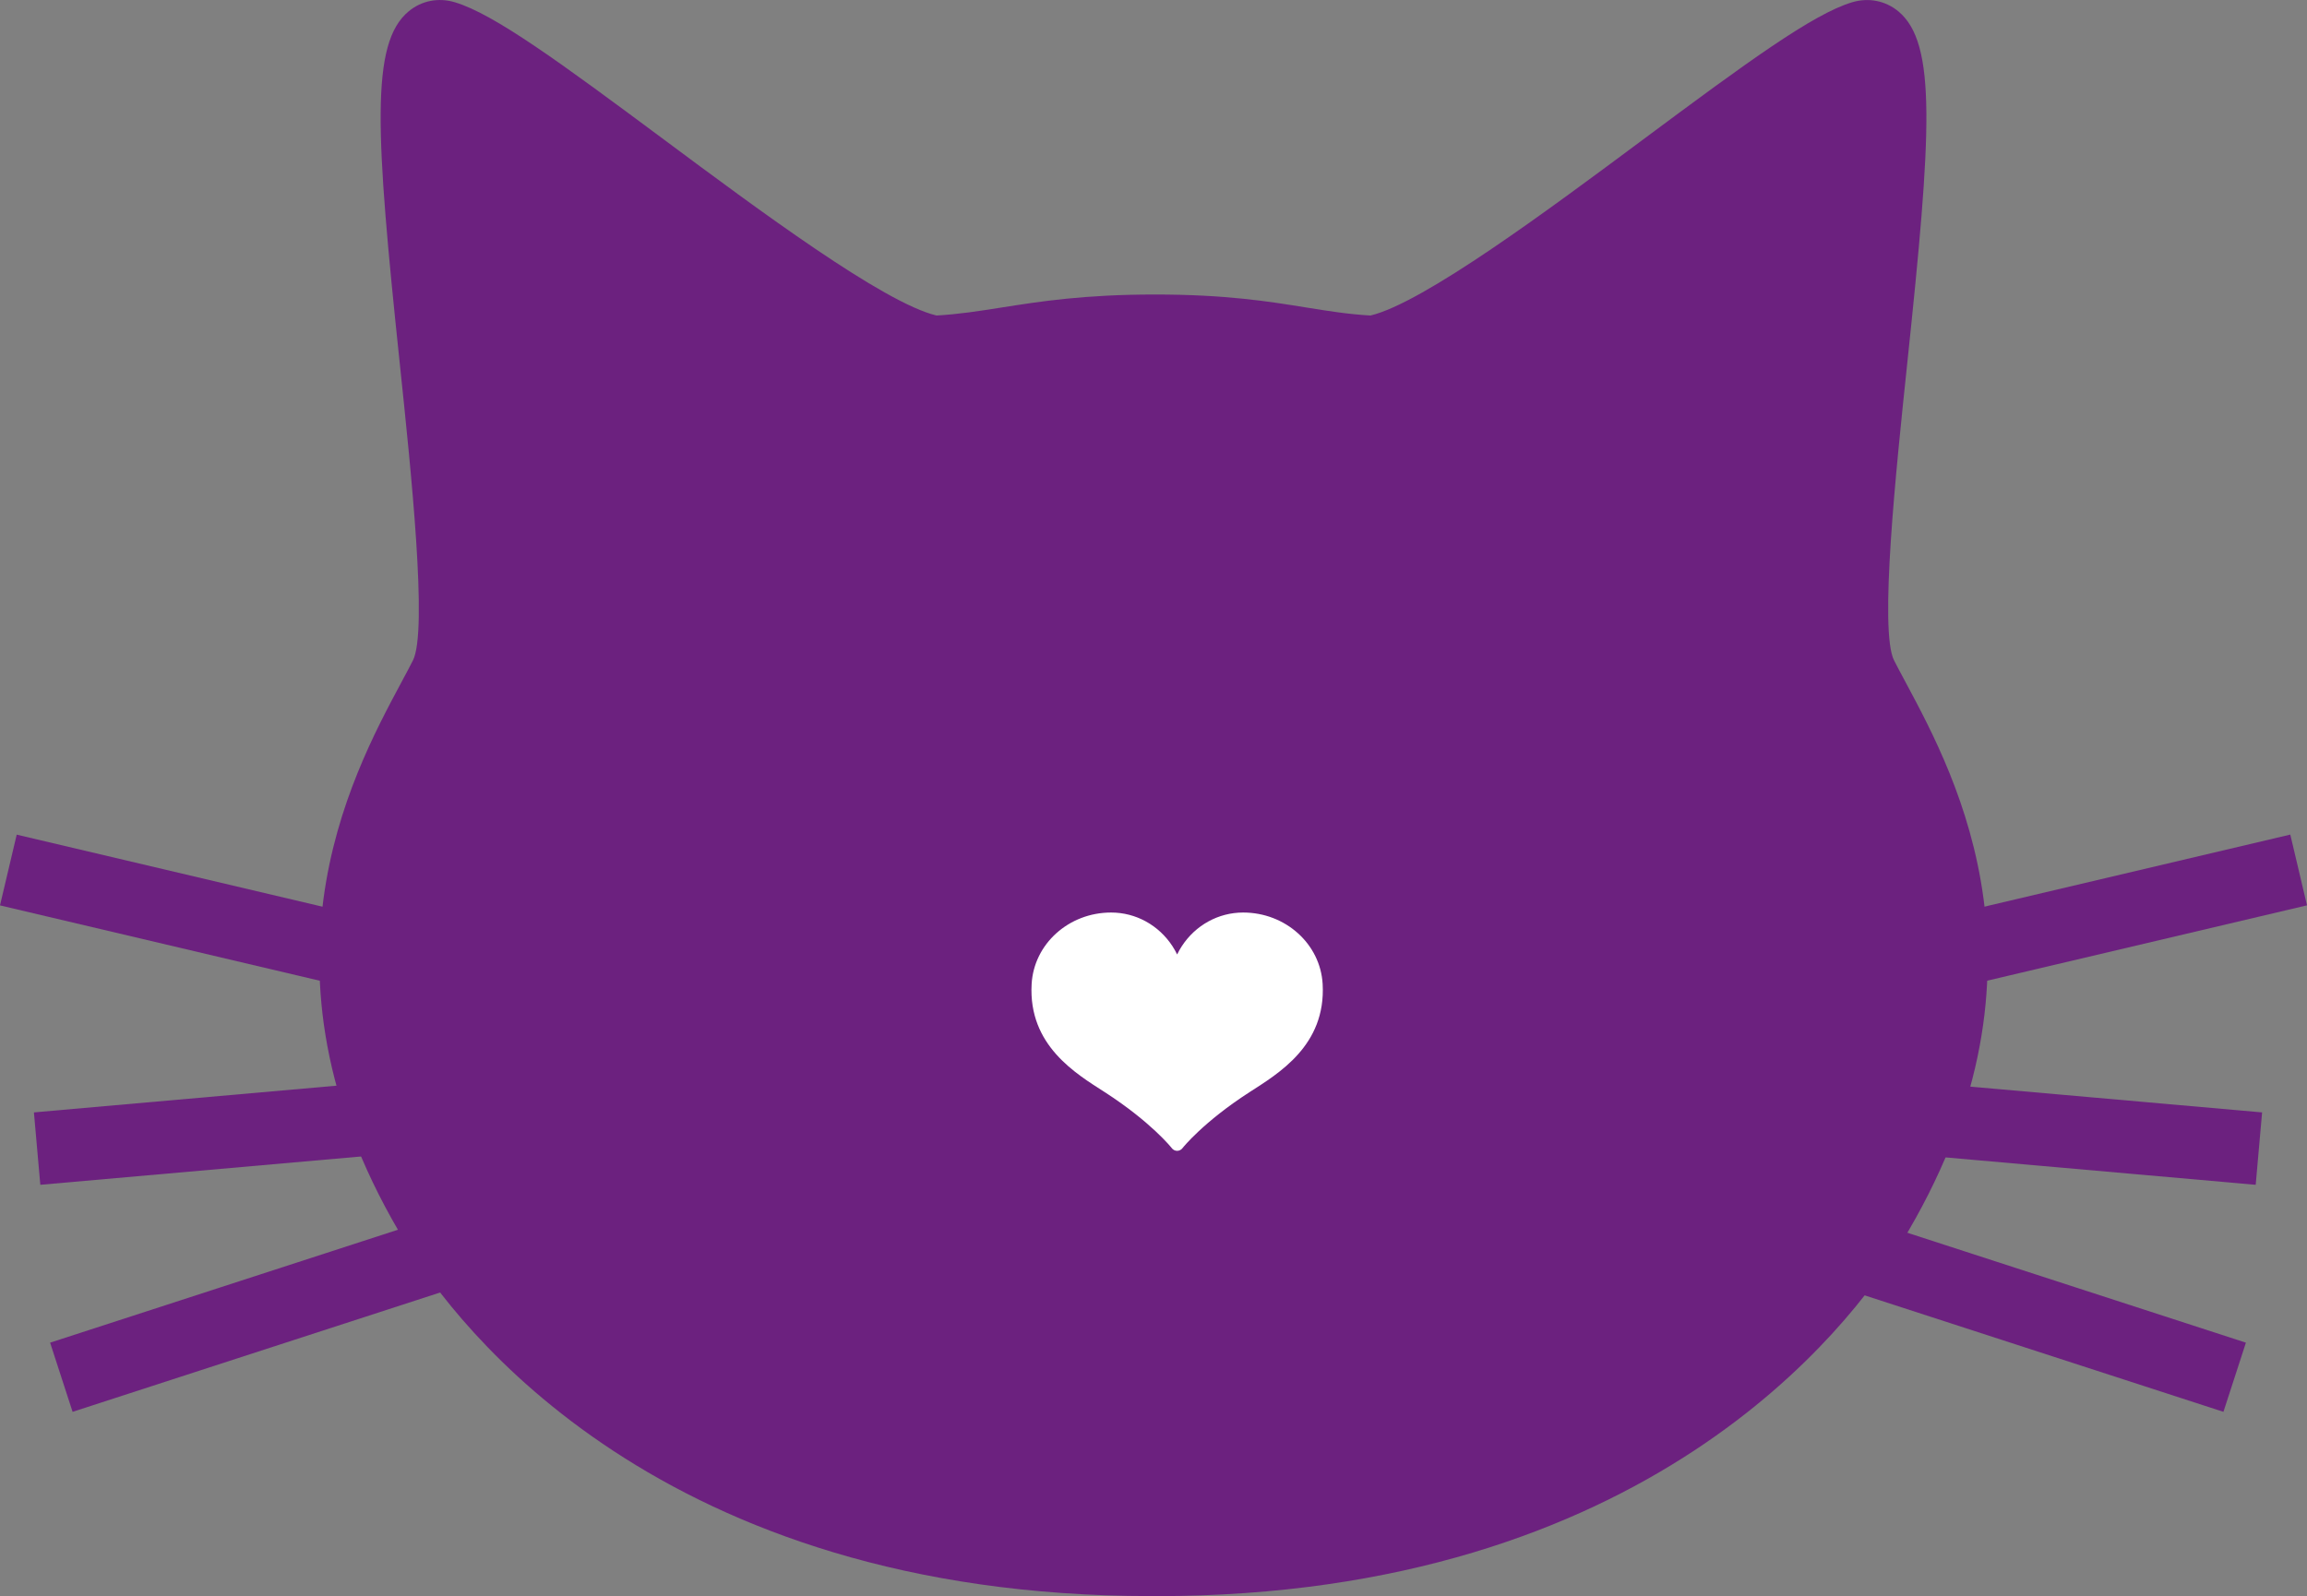 <?xml version="1.0" encoding="UTF-8"?><svg id="a" xmlns="http://www.w3.org/2000/svg" xmlns:xlink="http://www.w3.org/1999/xlink" viewBox="0 0 40.745 28.197"><rect x="0" y="0" width="40.745" height="28.197" fill="#808080" stroke="none"/><defs><clipPath id="b"><rect x="0" y="0" width="40.745" height="28.197" style="fill:none; stroke-width:0px;"/></clipPath></defs><g style="clip-path:url(#b);"><path d="M34.463,16.815l6.134-1.446M20.372,21.897s-2.555-1.98-2.448-3.13c.125-1.344,1.98-1.07,2.448-1.07s2.323-.274,2.448,1.07c.107,1.15-2.448,3.13-2.448,3.13M32.711,22.138l6.756,2.194M33.86,19.759l6.035.533" style="fill:#6c217f; stroke-width:0px;"/><path d="M39.269,24.942l-6.756-2.194.397-1.222,6.756,2.194-.397,1.222ZM20.372,22.709l-.393-.305c-.665-.515-2.824-2.304-2.694-3.697.167-1.8,2.227-1.695,2.903-1.66.15.007.219.007.368,0,.677-.035,2.736-.139,2.903,1.66.13,1.393-2.029,3.182-2.694,3.697l-.393.305ZM19.722,18.319c-.911,0-1.13.204-1.158.508-.037.402.861,1.433,1.809,2.242,1.019-.868,1.843-1.872,1.808-2.242-.032-.344-.309-.559-1.559-.497-.202.011-.297.011-.499,0-.147-.007-.28-.011-.401-.011ZM39.839,20.931l-6.035-.533.113-1.279,6.035.533-.113,1.279ZM34.61,17.441l-.295-1.251,6.135-1.446.295,1.25-6.135,1.446Z" style="fill:#6c217f; stroke-width:0px;"/><path d="M20.372,27.555c-6.996.013-11.022-3.251-12.654-5.926-2.912-4.773-.629-8.146.147-9.671.776-1.525-1.431-11.731-.013-11.303,1.418.428,6.795,5.243,8.641,5.564,1.177-.054,1.926-.375,3.906-.375s2.675.321,3.852.375c1.846-.321,7.223-5.137,8.641-5.564,1.418-.428-.789,9.778-.013,11.303.776,1.525,3.059,4.898.147,9.671-1.632,2.675-5.658,5.939-12.654,5.926" style="fill:#6c217f; stroke-width:0px;"/><path d="M20.416,28.197h-.087c-8.681,0-12.266-4.77-13.159-6.233-2.87-4.706-.987-8.219-.082-9.908.076-.141.145-.271.205-.389.265-.52-.035-3.367-.233-5.251-.427-4.063-.524-5.652.158-6.216.228-.189.527-.248.819-.159.69.208,1.85,1.056,3.686,2.422,1.646,1.225,3.886,2.892,4.818,3.111.396-.023.745-.078,1.146-.141.685-.108,1.462-.23,2.712-.23s2.007.122,2.676.23c.392.063.733.118,1.129.141.932-.219,3.172-1.886,4.818-3.111,1.836-1.366,2.996-2.214,3.686-2.422.291-.088.59-.03.819.159.683.565.586,2.153.158,6.216-.198,1.884-.498,4.731-.233,5.251.06.118.13.248.206.39.905,1.689,2.788,5.202-.083,9.908-.893,1.464-4.479,6.233-13.159,6.233ZM20.371,26.913h.002c.014,0,.029,0,.042,0,8.013,0,11.257-4.298,12.062-5.618,2.488-4.077.9-7.04.047-8.632-.08-.15-.154-.288-.218-.414-.416-.817-.233-2.8.1-5.968.169-1.606.412-3.921.31-4.843-.673.376-1.86,1.259-2.929,2.055-2.479,1.845-4.32,3.167-5.427,3.359l-.069.012-.07-.003c-.502-.023-.915-.089-1.352-.16-.652-.105-1.325-.214-2.471-.214s-1.873.114-2.512.215c-.445.07-.865.136-1.364.159l-.07.003-.069-.012c-1.107-.193-2.947-1.514-5.427-3.359-1.07-.796-2.256-1.679-2.929-2.055-.102.922.141,3.238.31,4.843.333,3.167.516,5.15.1,5.968-.064.126-.138.264-.218.413-.853,1.592-2.441,4.555.047,8.632.805,1.32,4.05,5.618,12.062,5.618.014,0,.028,0,.042,0Z" style="fill:#6c217f; stroke-width:0px;"/><path d="M1.282,24.942l-.397-1.222,6.756-2.194.397,1.222-6.756,2.194ZM.712,20.931l-.113-1.279,6.035-.533.113,1.279-6.035.533ZM6.135,17.441l-6.135-1.446.295-1.25,6.135,1.446-.295,1.251Z" style="fill:#6c217f; stroke-width:0px;"/><path d="M21.956,16.121c-.437,0-.842.223-1.085.597-.03.046-.057.094-.081.144-.024-.05-.051-.097-.081-.144-.243-.374-.648-.597-1.085-.597-.749,0-1.365.556-1.404,1.265-.06,1.084.783,1.581,1.291,1.908.816.526,1.177.98,1.18.984.023.033.06.053.099.053s.076-.02.099-.053c.003-.004.364-.458,1.18-.984.508-.328,1.351-.824,1.291-1.908-.039-.709-.656-1.265-1.404-1.265" style="fill:#fff; stroke-width:0px;"/></g></svg>